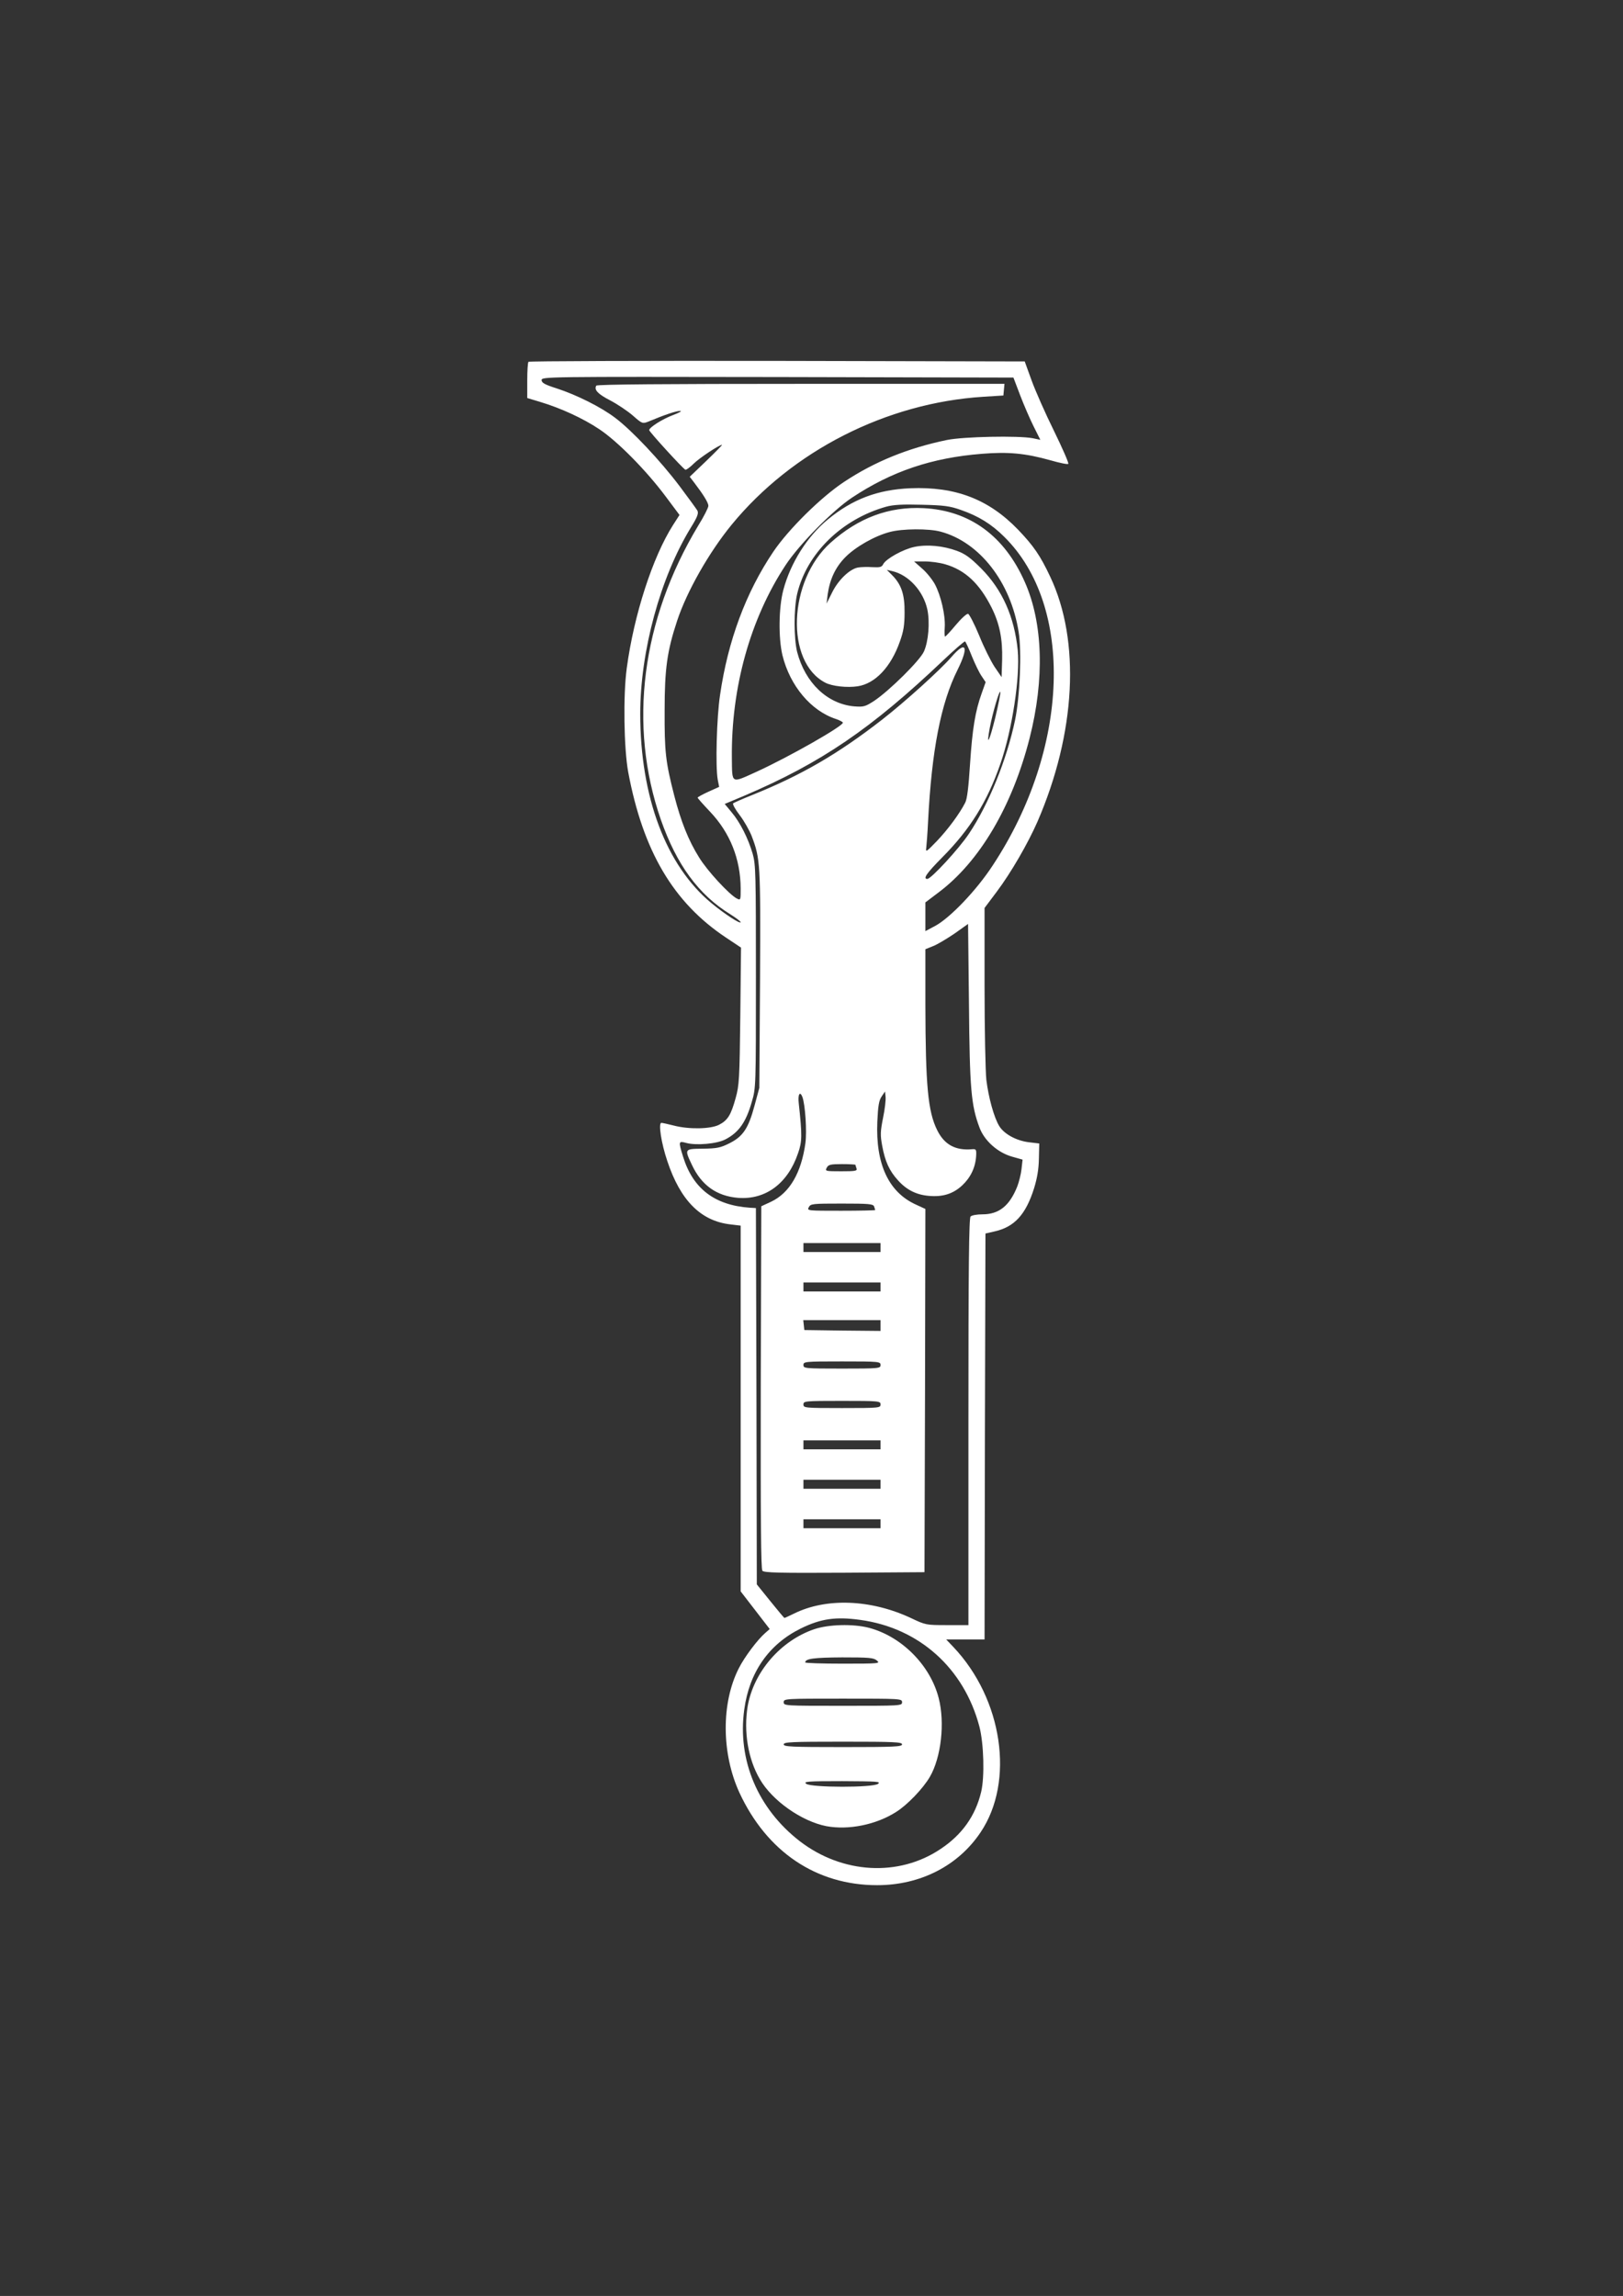 <?xml version="1.0" standalone="no"?>
<!DOCTYPE svg PUBLIC "-//W3C//DTD SVG 20010904//EN"
 "http://www.w3.org/TR/2001/REC-SVG-20010904/DTD/svg10.dtd">
<svg version="1.0" xmlns="http://www.w3.org/2000/svg"
 width="905pt" height="1280pt" viewBox="0 0 905 1280"
 preserveAspectRatio="xMidYMid meet">
<rect x="0" y="0" width="905" height="1280" fill="#333333" stroke="none"/>
<g transform="translate(0,1280) scale(0.1,-0.1)"
fill="#ffffff" stroke="none">
<path d="M2947 10783 c-4 -3 -7 -50 -7 -104 l0 -98 73 -22 c113 -34 238 -91
329 -152 101 -67 262 -230 370 -375 l77 -103 -36 -56 c-114 -179 -218 -501
-258 -797 -21 -153 -16 -450 8 -581 83 -441 252 -727 545 -922 l84 -56 -4
-381 c-4 -350 -6 -387 -26 -458 -26 -94 -44 -124 -93 -149 -48 -24 -168 -26
-252 -4 -32 8 -63 15 -69 15 -18 0 -1 -113 33 -213 73 -220 187 -334 351 -353
l58 -7 0 -1019 0 -1020 81 -105 81 -105 -25 -22 c-42 -36 -116 -134 -148 -198
-98 -194 -96 -474 4 -692 153 -330 429 -516 768 -516 241 0 452 108 577 295
191 284 123 743 -152 1033 l-40 42 107 0 107 0 2 1132 3 1131 52 12 c110 25
173 94 219 240 17 55 26 106 27 165 l2 85 -59 7 c-70 9 -137 46 -164 90 -29
47 -60 159 -72 258 -5 46 -10 281 -10 521 l0 437 69 92 c78 104 172 266 226
389 214 494 241 1007 71 1366 -56 119 -93 172 -179 262 -164 170 -349 241
-601 231 -183 -8 -323 -61 -461 -175 -113 -93 -207 -241 -247 -392 -26 -98
-28 -267 -5 -364 42 -171 160 -311 300 -356 20 -7 37 -16 37 -20 0 -20 -299
-190 -480 -273 -146 -66 -137 -71 -139 77 -4 393 103 776 300 1075 76 115 261
303 369 375 221 147 446 223 725 245 147 12 243 3 382 -36 52 -15 96 -24 100
-20 4 3 -32 86 -80 184 -48 97 -104 224 -125 282 l-38 105 -1380 3 c-759 1
-1384 -1 -1387 -5z m2742 -188 c21 -55 55 -133 75 -173 l37 -74 -43 9 c-80 15
-385 9 -478 -10 -217 -45 -404 -121 -574 -234 -127 -84 -308 -262 -394 -389
-153 -227 -253 -496 -297 -799 -19 -125 -26 -399 -13 -471 l8 -41 -60 -27
c-33 -15 -60 -30 -60 -33 0 -3 31 -38 69 -78 112 -118 170 -264 171 -428 0
-66 0 -67 -22 -56 -43 23 -165 155 -210 229 -59 94 -101 200 -138 343 -49 190
-55 247 -54 477 0 232 14 331 70 500 54 163 177 380 304 535 338 412 863 679
1403 713 l112 7 3 33 3 32 -1135 0 c-752 0 -1137 -3 -1141 -10 -14 -23 9 -47
77 -82 40 -21 97 -59 127 -85 51 -45 54 -46 85 -34 93 39 159 61 179 60 12 0
-6 -10 -40 -23 -59 -22 -133 -69 -133 -84 0 -9 189 -216 202 -221 5 -1 26 14
46 34 31 31 142 105 158 105 3 0 -36 -40 -87 -89 l-93 -89 26 -34 c51 -67 78
-111 78 -128 0 -10 -25 -60 -57 -111 -316 -526 -391 -1112 -208 -1639 88 -251
210 -418 387 -527 32 -20 58 -40 58 -44 0 -13 -88 44 -163 106 -253 209 -397
592 -397 1055 0 350 112 761 283 1040 36 58 43 78 36 93 -6 10 -50 71 -99 136
-107 142 -267 312 -359 381 -80 61 -217 129 -328 165 -66 21 -83 31 -83 46 0
19 28 19 1316 17 l1315 -3 38 -100z m-331 -638 c98 -34 171 -79 242 -150 391
-386 364 -1182 -64 -1831 -91 -140 -240 -295 -323 -339 l-53 -28 0 80 0 80 74
56 c228 171 410 479 507 859 84 329 75 642 -26 870 -114 259 -308 400 -565
413 -193 10 -364 -54 -519 -193 -236 -212 -253 -664 -29 -780 38 -20 122 -29
181 -20 97 15 185 107 235 250 20 55 26 91 26 161 1 101 -18 157 -70 209 l-29
29 30 -7 c92 -21 174 -112 196 -214 15 -72 6 -178 -19 -234 -22 -50 -192 -218
-277 -275 -51 -33 -59 -35 -113 -31 -149 14 -272 131 -317 303 -19 76 -19 241
0 324 54 226 248 416 496 486 40 11 91 14 199 11 124 -3 156 -7 218 -29z
m-113 -121 c217 -58 391 -281 435 -559 18 -109 7 -362 -20 -492 -46 -220 -147
-469 -257 -633 -56 -84 -211 -252 -232 -252 -26 0 -5 31 83 120 155 156 251
310 324 521 66 189 111 485 97 634 -19 187 -86 337 -204 456 -60 60 -89 81
-135 98 -76 28 -166 37 -237 22 -63 -13 -158 -66 -174 -96 -8 -17 -18 -19 -60
-17 -27 2 -64 1 -81 -2 -47 -9 -110 -70 -144 -139 l-31 -62 6 50 c12 85 43
152 98 208 57 58 164 119 248 141 69 19 219 20 284 2z m26 -182 c110 -32 190
-106 258 -241 45 -90 62 -176 59 -291 l-3 -97 -39 57 c-21 32 -60 110 -86 175
-27 65 -55 119 -62 121 -8 1 -38 -26 -68 -62 -30 -36 -57 -65 -60 -65 -3 -1
-4 23 -2 52 4 67 -21 176 -55 240 -15 27 -47 67 -72 88 l-44 39 60 0 c33 0 84
-7 114 -16z m148 -512 c18 -44 42 -94 55 -112 l22 -33 -22 -62 c-36 -100 -52
-198 -65 -395 -8 -126 -16 -195 -27 -215 -31 -61 -96 -149 -158 -214 -60 -62
-63 -64 -59 -36 2 17 7 82 10 145 20 395 71 660 165 847 64 129 47 165 -34 71
-62 -72 -259 -250 -386 -349 -248 -193 -452 -311 -725 -421 -55 -22 -103 -43
-107 -47 -4 -4 12 -34 37 -66 25 -33 54 -85 66 -115 49 -129 50 -152 47 -799
l-4 -606 -27 -100 c-34 -126 -64 -171 -140 -209 -50 -25 -70 -29 -148 -30
-104 -1 -103 -1 -60 -92 53 -112 137 -172 256 -182 154 -12 278 80 335 249 23
65 23 100 4 277 -6 50 6 72 20 37 16 -43 26 -192 17 -258 -23 -166 -88 -277
-190 -326 l-56 -26 -3 -1009 c-1 -742 1 -1012 9 -1023 10 -11 90 -13 458 -11
l446 3 3 1013 2 1012 -52 24 c-153 69 -226 226 -216 462 4 89 9 119 24 141
l19 28 3 -30 c2 -16 -4 -69 -14 -117 -15 -75 -16 -96 -5 -155 16 -88 40 -140
87 -192 48 -54 103 -82 173 -88 78 -7 135 11 186 58 47 44 74 100 78 164 2 37
0 40 -23 38 -92 -8 -154 25 -194 106 -52 104 -65 249 -66 697 l0 312 42 17
c24 9 77 41 120 70 l76 54 5 -447 c4 -473 12 -564 59 -689 27 -72 100 -138
180 -161 l60 -17 -6 -53 c-3 -28 -14 -71 -23 -95 -43 -109 -102 -157 -195
-157 -30 0 -59 -5 -66 -12 -9 -9 -12 -277 -12 -1145 l0 -1133 -119 0 c-117 0
-119 0 -203 40 -223 104 -472 113 -651 24 -27 -13 -50 -24 -53 -24 -2 0 -37
42 -79 94 l-75 93 -2 1049 -3 1049 -35 2 c-195 14 -316 106 -371 284 -27 87
-26 89 18 77 56 -15 171 -5 218 20 74 38 115 96 147 209 23 77 23 84 23 698 0
572 -1 625 -18 685 -25 86 -70 175 -117 231 l-39 47 112 47 c426 182 705 372
1107 754 63 60 118 107 121 105 4 -2 21 -39 38 -82z m131 -342 c-33 -134 -52
-171 -31 -58 16 84 54 214 59 200 2 -6 -11 -70 -28 -142z m-780 -2494 c0 -2 3
-11 6 -20 5 -14 -6 -16 -85 -16 -89 0 -91 1 -81 20 9 17 21 20 85 20 41 0 75
-2 75 -4z m104 -232 c3 -9 6 -18 6 -20 0 -2 -86 -4 -190 -4 -188 0 -191 0
-180 20 10 19 21 20 184 20 149 0 175 -2 180 -16z m36 -229 l0 -25 -215 0
-215 0 0 25 0 25 215 0 215 0 0 -25z m0 -220 l0 -25 -215 0 -215 0 0 25 0 25
215 0 215 0 0 -25z m0 -215 l0 -30 -212 2 -213 3 -3 28 -3 27 215 0 216 0 0
-30z m0 -220 c0 -19 -7 -20 -215 -20 -208 0 -215 1 -215 20 0 19 7 20 215 20
208 0 215 -1 215 -20z m0 -220 c0 -19 -7 -20 -215 -20 -208 0 -215 1 -215 20
0 19 7 20 215 20 208 0 215 -1 215 -20z m0 -225 l0 -25 -215 0 -215 0 0 25 0
25 215 0 215 0 0 -25z m0 -220 l0 -25 -215 0 -215 0 0 25 0 25 215 0 215 0 0
-25z m0 -220 l0 -25 -215 0 -215 0 0 25 0 25 215 0 215 0 0 -25z m-113 -536
c328 -45 578 -269 664 -594 25 -96 30 -281 10 -365 -32 -134 -107 -239 -226
-318 -233 -157 -548 -139 -785 43 -234 181 -349 452 -310 734 28 208 137 364
315 452 112 55 195 67 332 48z"/>
<path d="M4540 3717 c-188 -64 -338 -239 -371 -430 -23 -140 2 -294 68 -406
69 -120 233 -235 371 -262 124 -23 278 8 390 80 62 39 150 131 187 195 63 108
85 302 49 440 -47 183 -207 343 -389 391 -89 23 -226 19 -305 -8z m349 -174
c21 -17 14 -18 -188 -18 -116 0 -211 3 -211 7 0 21 50 27 206 28 149 0 175 -2
193 -17z m141 -233 c0 -20 -7 -20 -330 -20 -323 0 -330 0 -330 20 0 20 7 20
330 20 323 0 330 0 330 -20z m0 -235 c0 -13 -43 -15 -330 -15 -287 0 -330 2
-330 15 0 13 43 15 330 15 287 0 330 -2 330 -15z m-134 -220 c-29 -22 -372
-21 -400 0 -18 13 5 15 200 15 195 -1 217 -2 200 -15z"/>
</g>
</svg>
